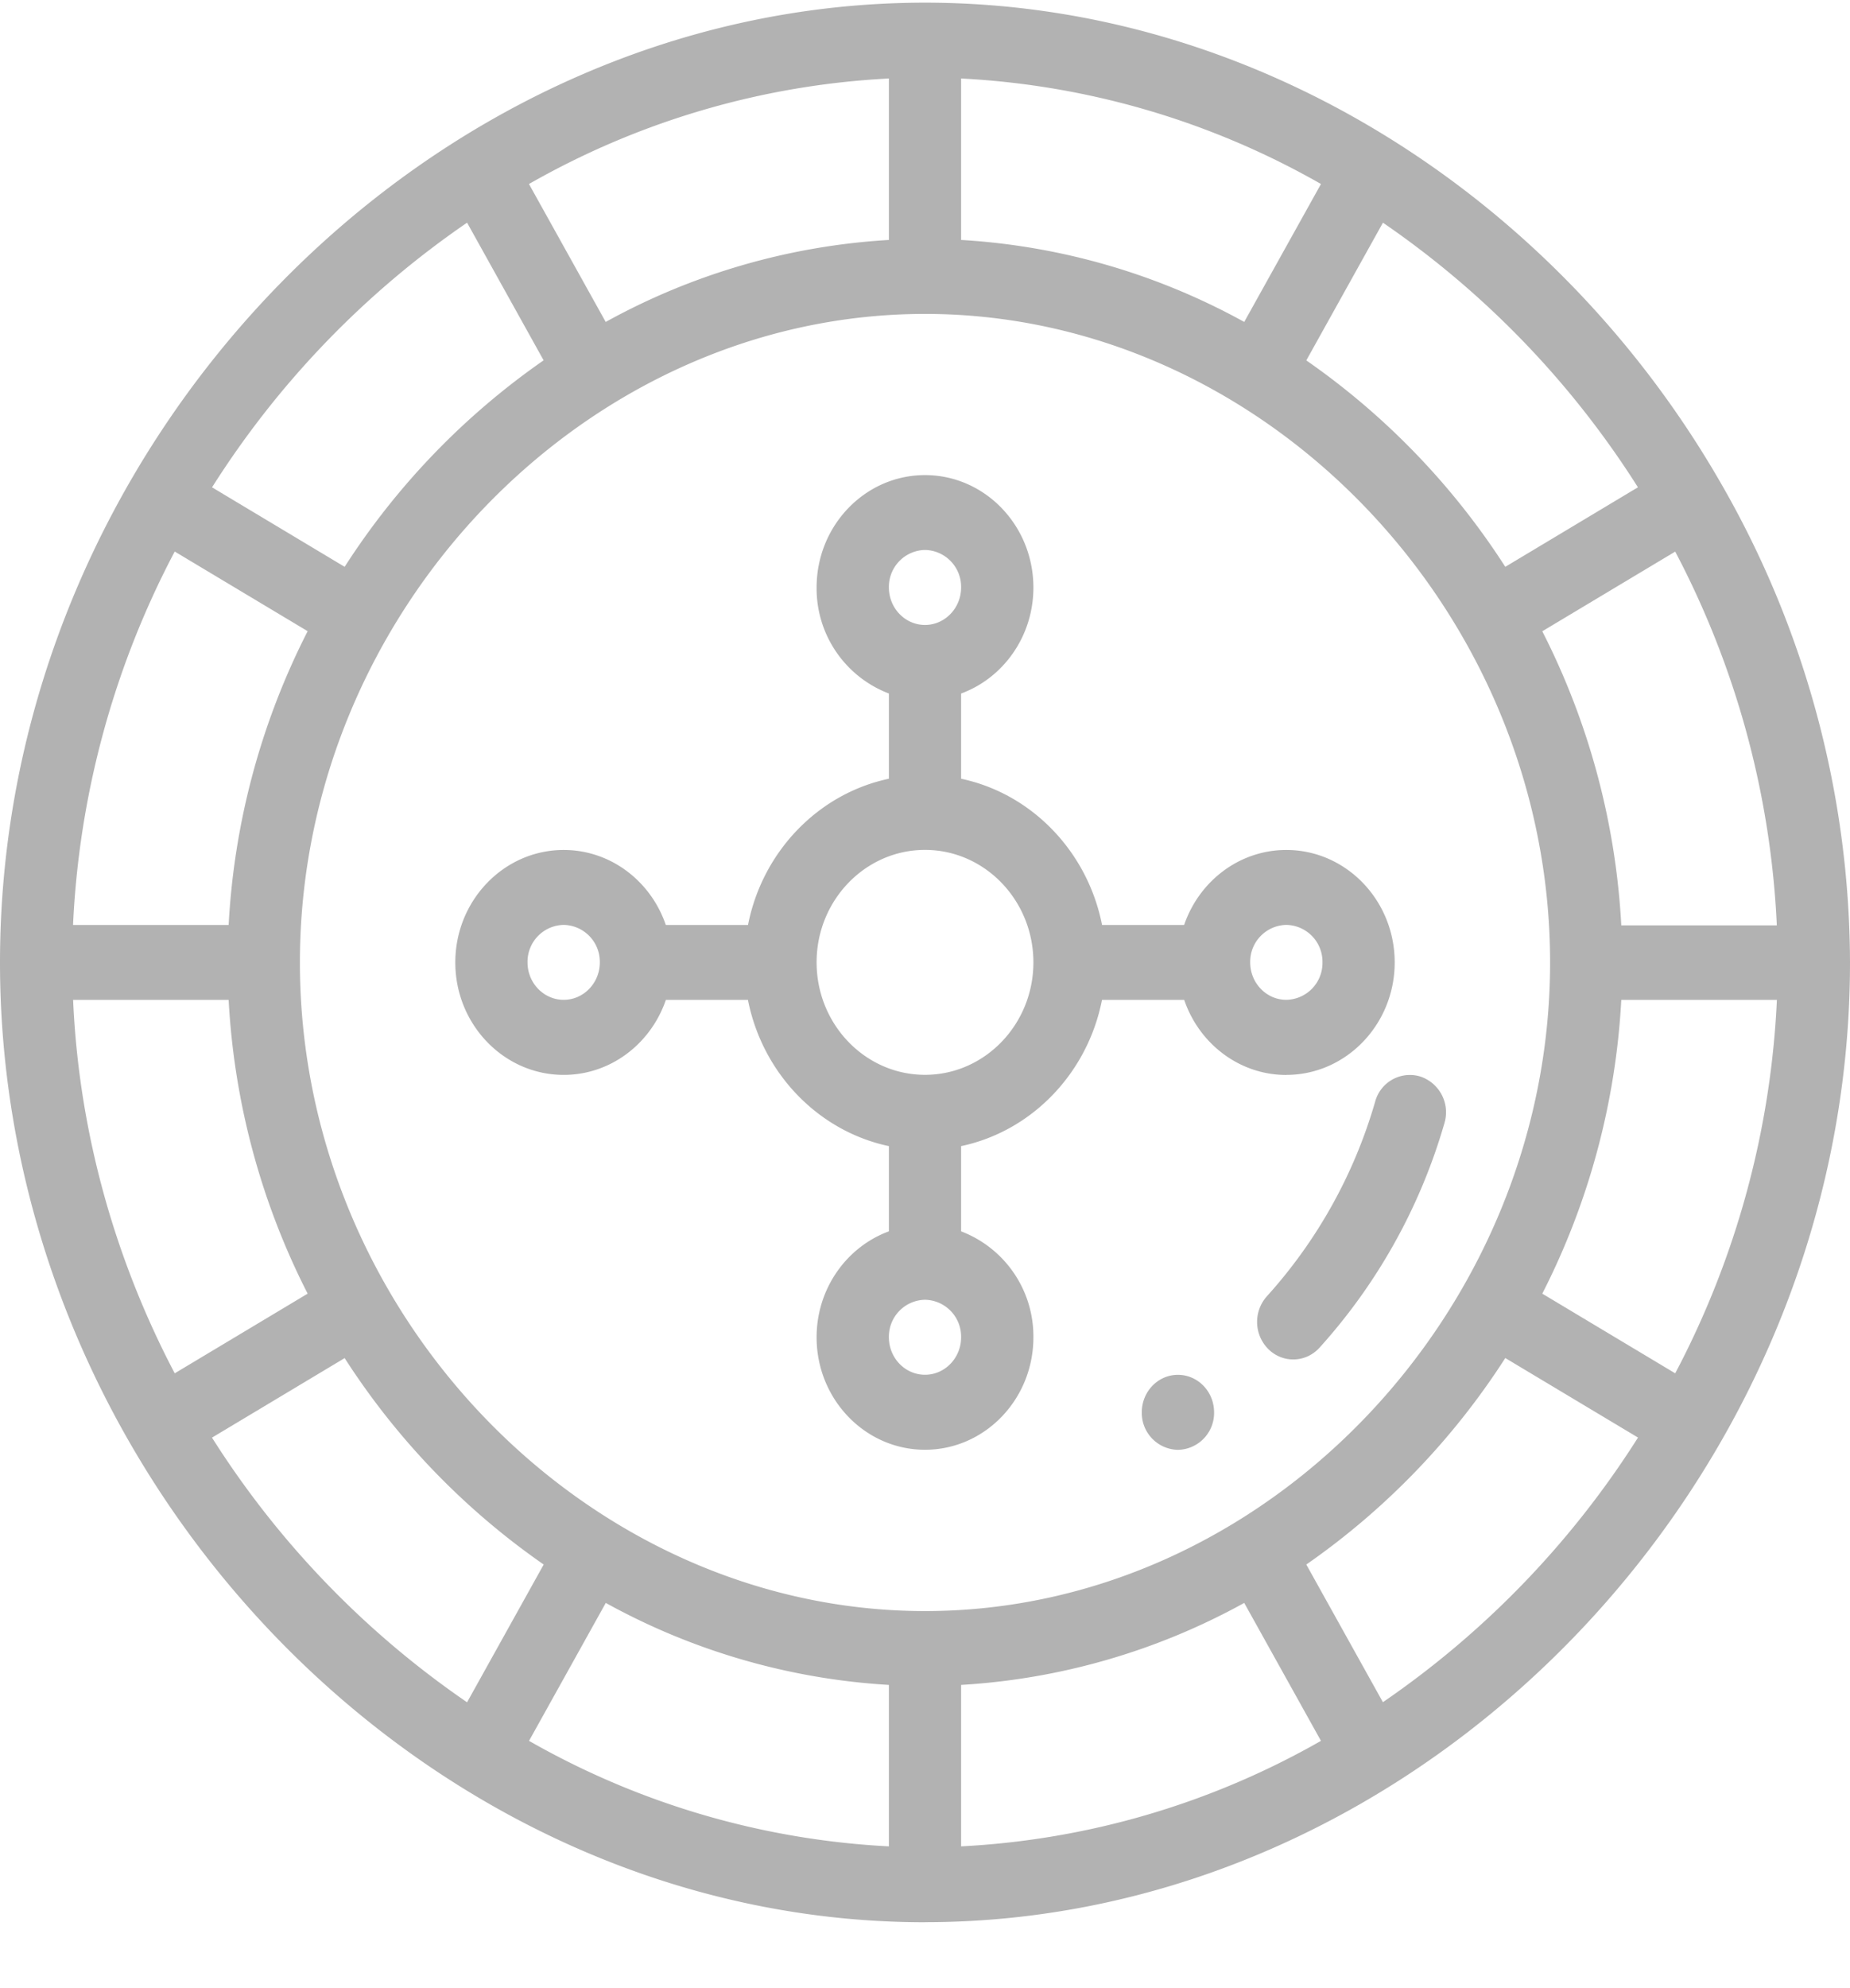 <svg width="27" height="29" fill="none" xmlns="http://www.w3.org/2000/svg"><g clip-path="url(#clip0)" fill="#B2B2B2"><path d="M17.191 21.148a.538.538 0 01-.527-.547c0-.302.236-.547.527-.547.292 0 .528.245.528.547a.538.538 0 01-.528.547z"/><path d="M13.5 28.039c-7.3 0-13.5-6.468-13.5-14 0-7.56 6.226-14 13.5-14 4.836 0 9.208 2.845 11.597 6.977A14.063 14.063 0 0127 14.038c0 7.567-6.234 14-13.5 14zm12.433-13.454h-2.271a10.672 10.672 0 01-1.153 4.285l1.94 1.162a12.945 12.945 0 001.484-5.447zm-2.027 6.384l-1.937-1.16a10.73 10.73 0 01-2.904 3.012l1.118 2.008a13.305 13.305 0 003.723-3.86zm-9.879 5.963a11.813 11.813 0 005.252-1.539l-1.12-2.012a9.736 9.736 0 01-4.132 1.196v2.355zm-1.054 0v-2.355a9.734 9.734 0 01-4.132-1.196l-1.12 2.012a11.812 11.812 0 005.252 1.539zM6.817 24.83l1.118-2.009A10.73 10.73 0 015.03 19.81l-1.936 1.16a13.305 13.305 0 003.722 3.86zM2.55 20.032l1.94-1.162a10.673 10.673 0 01-1.153-4.285h-2.27c.082 1.884.59 3.747 1.483 5.447zm-1.484-6.54h2.271A10.67 10.67 0 014.49 9.207L2.55 8.045a12.944 12.944 0 00-1.484 5.447zm2.028-6.384l1.936 1.16a10.73 10.73 0 012.904-3.012L6.817 3.248a13.303 13.303 0 00-3.722 3.86zm9.878-5.963A11.812 11.812 0 007.72 2.684l1.12 2.012A9.734 9.734 0 0112.973 3.5V1.145zM4.377 14.04c0 5.144 4.201 9.46 9.123 9.46 4.965 0 9.123-4.366 9.123-9.46 0-5.128-4.182-9.461-9.123-9.461-4.945 0-9.123 4.338-9.123 9.46zm9.65-12.894V3.5a9.734 9.734 0 014.132 1.196l1.12-2.012a11.812 11.812 0 00-5.252-1.539zm6.156 2.103l-1.118 2.008a10.731 10.731 0 012.904 3.011l1.936-1.16a13.304 13.304 0 00-3.722-3.86zm4.266 4.797l-1.94 1.162a10.696 10.696 0 011.153 4.29h2.27a12.967 12.967 0 00-1.483-5.452z"/><path d="M21.081 16.382a8.33 8.33 0 01-1.823 3.276c-.2.22-.533.23-.745.023a.561.561 0 01-.023-.773 7.218 7.218 0 001.58-2.839.525.525 0 01.657-.367.55.55 0 01.354.68zm-2.308-.702c-.687 0-1.273-.458-1.49-1.095h-1.2c-.21 1.07-1.024 1.915-2.056 2.133v1.243a1.64 1.64 0 011.055 1.546c0 .905-.71 1.64-1.582 1.64-.872 0-1.582-.735-1.582-1.64 0-.713.44-1.32 1.055-1.546v-1.243c-1.032-.218-1.846-1.063-2.057-2.133H9.718c-.218.637-.804 1.094-1.491 1.094-.873 0-1.582-.736-1.582-1.64 0-.905.71-1.641 1.582-1.641.687 0 1.273.457 1.49 1.094h1.2c.21-1.07 1.024-1.915 2.056-2.133v-1.243a1.64 1.64 0 01-1.055-1.546c0-.905.71-1.64 1.582-1.64.872 0 1.582.735 1.582 1.64 0 .713-.44 1.32-1.055 1.546v1.243c1.032.218 1.846 1.063 2.057 2.133h1.198c.218-.637.804-1.094 1.491-1.094.873 0 1.582.736 1.582 1.64 0 .905-.71 1.641-1.582 1.641zM8.227 13.491a.538.538 0 00-.528.547c0 .301.237.546.528.546.29 0 .527-.245.527-.546a.538.538 0 00-.527-.547zm5.273 6.562c.29 0 .527-.245.527-.547a.538.538 0 00-.527-.547.538.538 0 00-.527.547c0 .302.236.547.527.547zm0-12.031a.538.538 0 00-.527.547c0 .301.236.547.527.547.29 0 .527-.246.527-.547a.538.538 0 00-.527-.547zm0 4.375c-.872 0-1.582.736-1.582 1.64 0 .905.71 1.641 1.582 1.641.872 0 1.582-.736 1.582-1.64 0-.905-.71-1.641-1.582-1.641zm5.273 1.094a.538.538 0 00-.527.547c0 .301.237.546.527.546a.538.538 0 00.528-.546.538.538 0 00-.528-.547z"/></g><defs><clipPath id="clip0"><path fill="#fff" transform="matrix(1 0 0 -1 0 28.039)" d="M0 0h27v28H0z"/></clipPath></defs></svg>